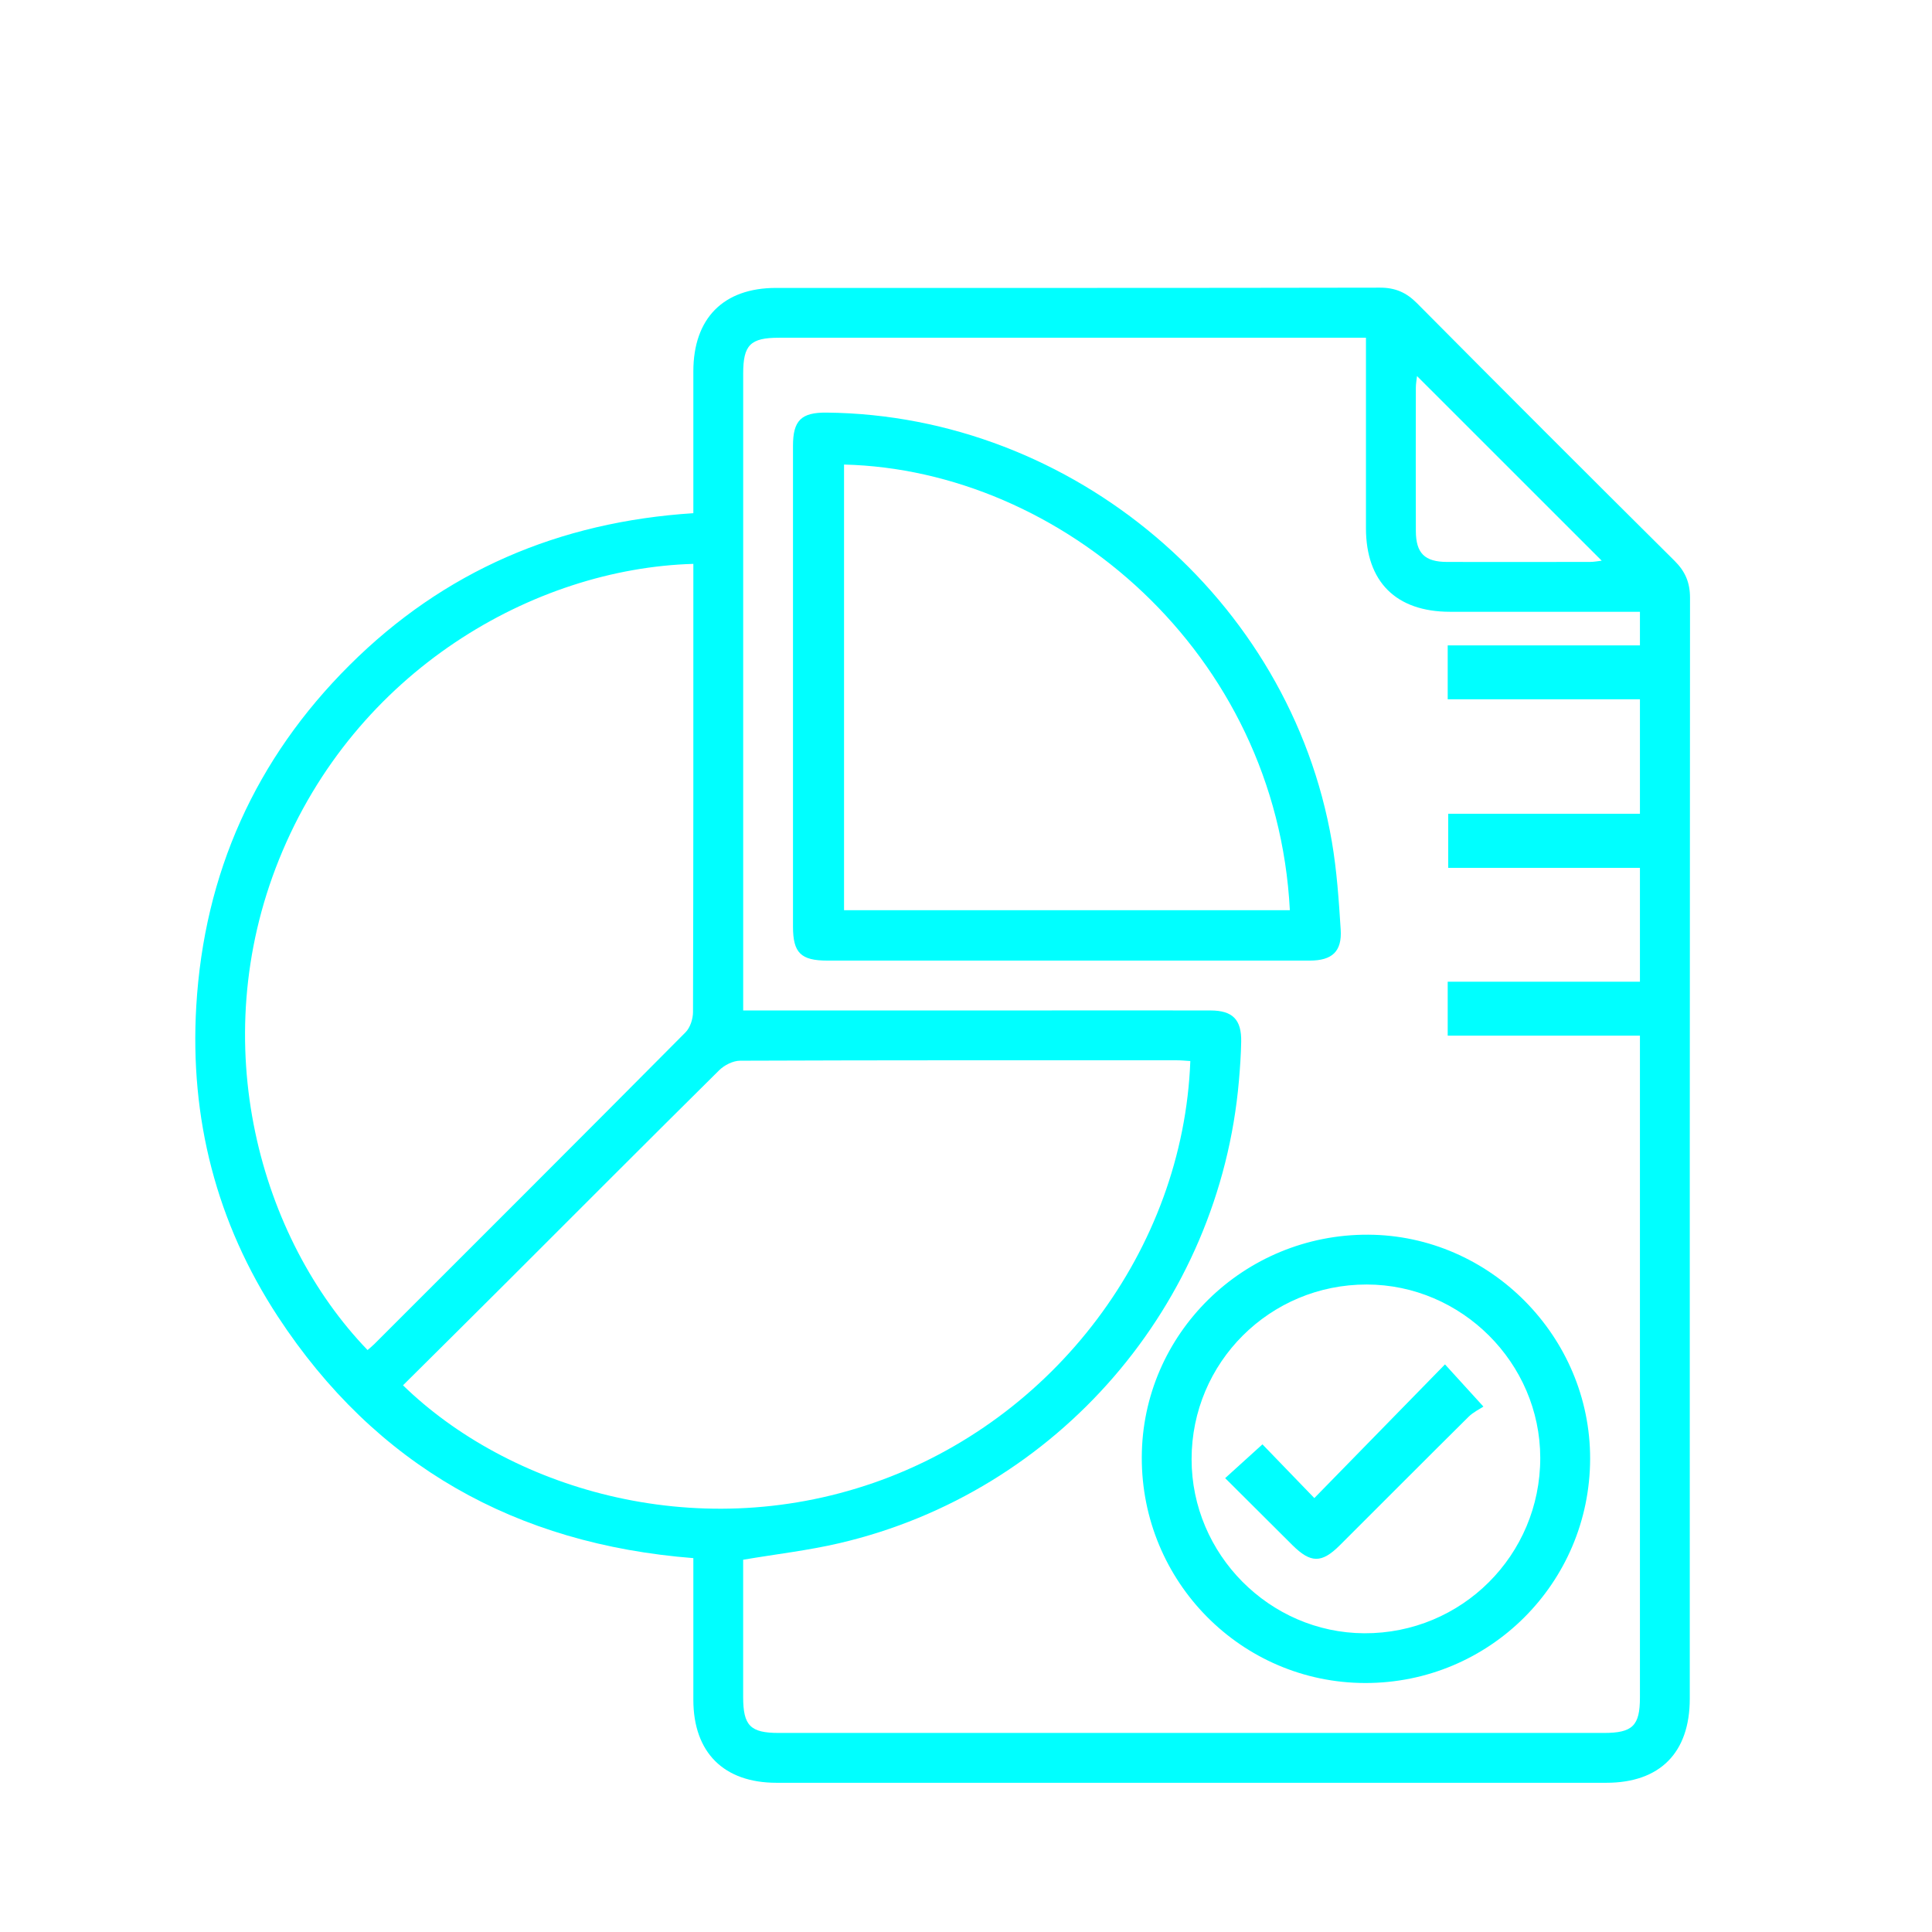 <?xml version="1.0" encoding="UTF-8"?>
<!-- Generator: Adobe Illustrator 26.5.2, SVG Export Plug-In . SVG Version: 6.00 Build 0)  -->
<svg xmlns="http://www.w3.org/2000/svg" xmlns:xlink="http://www.w3.org/1999/xlink" version="1.1" id="Layer_1" x="0px" y="0px" viewBox="0 0 64 64" style="enable-background:new 0 0 64 64;" xml:space="preserve">
<style type="text/css">
	.st0{fill:none;stroke:#414042;stroke-width:0.943;stroke-linecap:round;stroke-linejoin:round;stroke-miterlimit:10;}
	.st1{fill:#00CEE8;}
	.st2{fill:#065381;}
	.st3{fill:none;stroke:#FFFFFF;stroke-width:1.697;stroke-linecap:round;stroke-linejoin:round;stroke-miterlimit:10;}
	.st4{fill:#296FD9;}
	.st5{opacity:0;fill:#F3F2F2;}
	.st6{opacity:0.014;fill:#F0EFF0;}
	.st7{opacity:0.028;fill:#EEEDED;}
	.st8{opacity:0.042;fill:#EBEAEB;}
	.st9{opacity:0.056;fill:#E9E8E8;}
	.st10{opacity:0.07;fill:#E6E5E6;}
	.st11{opacity:0.085;fill:#E4E3E3;}
	.st12{opacity:0.099;fill:#E1E0E1;}
	.st13{opacity:0.113;fill:#DFDEDE;}
	.st14{opacity:0.127;fill:#DCDBDC;}
	.st15{opacity:0.141;fill:#DAD9D9;}
	.st16{opacity:0.155;fill:#D7D6D7;}
	.st17{opacity:0.169;fill:#D5D4D4;}
	.st18{opacity:0.183;fill:#D2D1D2;}
	.st19{opacity:0.197;fill:#D0CFCF;}
	.st20{opacity:0.211;fill:#CDCCCD;}
	.st21{opacity:0.225;fill:#CBCACA;}
	.st22{opacity:0.239;fill:#C8C7C8;}
	.st23{opacity:0.254;fill:#C6C5C5;}
	.st24{opacity:0.268;fill:#C3C2C3;}
	.st25{opacity:0.282;fill:#C1C0C0;}
	.st26{opacity:0.296;fill:#BEBDBE;}
	.st27{opacity:0.31;fill:#BCBBBB;}
	.st28{opacity:0.324;fill:#B9B8B9;}
	.st29{opacity:0.338;fill:#B7B6B7;}
	.st30{opacity:0.352;fill:#B4B3B4;}
	.st31{opacity:0.366;fill:#B2B1B2;}
	.st32{opacity:0.38;fill:#AFAEAF;}
	.st33{opacity:0.394;fill:#ADACAD;}
	.st34{opacity:0.408;fill:#AAA9AA;}
	.st35{opacity:0.423;fill:#A8A7A8;}
	.st36{opacity:0.437;fill:#A5A4A5;}
	.st37{opacity:0.451;fill:#A3A2A3;}
	.st38{opacity:0.465;fill:#A09FA0;}
	.st39{opacity:0.479;fill:#9E9D9E;}
	.st40{opacity:0.493;fill:#9B9A9B;}
	.st41{opacity:0.507;fill:#999899;}
	.st42{opacity:0.521;fill:#969596;}
	.st43{opacity:0.535;fill:#949394;}
	.st44{opacity:0.549;fill:#919091;}
	.st45{opacity:0.563;fill:#8F8E8F;}
	.st46{opacity:0.577;fill:#8C8B8C;}
	.st47{opacity:0.592;fill:#8A898A;}
	.st48{opacity:0.606;fill:#878687;}
	.st49{opacity:0.62;fill:#858485;}
	.st50{opacity:0.634;fill:#828182;}
	.st51{opacity:0.648;fill:#807F80;}
	.st52{opacity:0.662;fill:#7D7C7D;}
	.st53{opacity:0.676;fill:#7B7A7B;}
	.st54{opacity:0.69;fill:#787779;}
	.st55{opacity:0.704;fill:#767576;}
	.st56{opacity:0.718;fill:#737274;}
	.st57{opacity:0.732;fill:#717071;}
	.st58{opacity:0.746;fill:#6E6D6F;}
	.st59{opacity:0.761;fill:#6C6B6C;}
	.st60{opacity:0.775;fill:#69686A;}
	.st61{opacity:0.789;fill:#676667;}
	.st62{opacity:0.803;fill:#646365;}
	.st63{opacity:0.817;fill:#626162;}
	.st64{opacity:0.831;fill:#5F5E60;}
	.st65{opacity:0.845;fill:#5D5C5D;}
	.st66{opacity:0.859;fill:#5A595B;}
	.st67{opacity:0.873;fill:#585758;}
	.st68{opacity:0.887;fill:#555456;}
	.st69{opacity:0.901;fill:#535253;}
	.st70{opacity:0.915;fill:#504F51;}
	.st71{opacity:0.93;fill:#4E4D4E;}
	.st72{opacity:0.944;fill:#4B4A4C;}
	.st73{opacity:0.958;fill:#494849;}
	.st74{opacity:0.972;fill:#464547;}
	.st75{opacity:0.986;fill:#444344;}
	.st76{fill:#414042;}
	.st77{fill:url(#SVGID_1_);}
	.st78{fill:url(#SVGID_00000087388252250001151680000004164575949697634735_);}
	.st79{fill:none;stroke:#414042;stroke-width:1.433;stroke-linecap:round;stroke-linejoin:round;stroke-miterlimit:10;}
	.st80{fill:none;stroke:#FFFFFF;stroke-width:1.433;stroke-linecap:round;stroke-linejoin:round;stroke-miterlimit:10;}
	.st81{fill:none;stroke:#296FD9;stroke-width:1.414;stroke-linecap:round;stroke-miterlimit:10;}
	.st82{fill:url(#SVGID_00000155120517612039913410000015184090903451943833_);}
	.st83{fill:url(#SVGID_00000122709767950481385770000004064399804738023340_);}
	.st84{opacity:0.028;fill:#EDEDEE;}
	.st85{opacity:0.042;fill:#EAEAEB;}
	.st86{opacity:0.056;fill:#E6E8E9;}
	.st87{opacity:0.07;fill:#E3E5E7;}
	.st88{opacity:0.085;fill:#E0E3E5;}
	.st89{opacity:0.099;fill:#DDE0E3;}
	.st90{opacity:0.113;fill:#DADDE1;}
	.st91{opacity:0.127;fill:#D7DBDE;}
	.st92{opacity:0.141;fill:#D4D8DC;}
	.st93{opacity:0.155;fill:#D0D6DA;}
	.st94{opacity:0.169;fill:#CDD3D8;}
	.st95{opacity:0.183;fill:#CAD0D6;}
	.st96{opacity:0.197;fill:#C7CED3;}
	.st97{opacity:0.211;fill:#C4CBD1;}
	.st98{opacity:0.225;fill:#C1C9CF;}
	.st99{opacity:0.239;fill:#BEC6CD;}
	.st100{opacity:0.254;fill:#BAC4CB;}
	.st101{opacity:0.268;fill:#B7C1C9;}
	.st102{opacity:0.282;fill:#B4BEC6;}
	.st103{opacity:0.296;fill:#B1BCC4;}
	.st104{opacity:0.31;fill:#AEB9C2;}
	.st105{opacity:0.324;fill:#ABB7C0;}
	.st106{opacity:0.338;fill:#A8B4BE;}
	.st107{opacity:0.352;fill:#A4B2BB;}
	.st108{opacity:0.366;fill:#A1AFB9;}
	.st109{opacity:0.38;fill:#9EACB7;}
	.st110{opacity:0.394;fill:#9BAAB5;}
	.st111{opacity:0.408;fill:#98A7B3;}
	.st112{opacity:0.423;fill:#95A5B1;}
	.st113{opacity:0.437;fill:#92A2AE;}
	.st114{opacity:0.451;fill:#8EA0AC;}
	.st115{opacity:0.465;fill:#8B9DAA;}
	.st116{opacity:0.479;fill:#889AA8;}
	.st117{opacity:0.493;fill:#8598A6;}
	.st118{opacity:0.507;fill:#8295A3;}
	.st119{opacity:0.521;fill:#7F93A1;}
	.st120{opacity:0.535;fill:#7C909F;}
	.st121{opacity:0.549;fill:#798D9D;}
	.st122{opacity:0.563;fill:#758B9B;}
	.st123{opacity:0.577;fill:#728898;}
	.st124{opacity:0.592;fill:#6F8696;}
	.st125{opacity:0.606;fill:#6C8394;}
	.st126{opacity:0.62;fill:#698192;}
	.st127{opacity:0.634;fill:#667E90;}
	.st128{opacity:0.648;fill:#637B8E;}
	.st129{opacity:0.662;fill:#5F798B;}
	.st130{opacity:0.676;fill:#5C7689;}
	.st131{opacity:0.69;fill:#597487;}
	.st132{opacity:0.704;fill:#567185;}
	.st133{opacity:0.718;fill:#536F83;}
	.st134{opacity:0.732;fill:#506C80;}
	.st135{opacity:0.746;fill:#4D697E;}
	.st136{opacity:0.761;fill:#49677C;}
	.st137{opacity:0.775;fill:#46647A;}
	.st138{opacity:0.789;fill:#436278;}
	.st139{opacity:0.803;fill:#405F76;}
	.st140{opacity:0.817;fill:#3D5D73;}
	.st141{opacity:0.831;fill:#3A5A71;}
	.st142{opacity:0.845;fill:#37576F;}
	.st143{opacity:0.859;fill:#33556D;}
	.st144{opacity:0.873;fill:#30526B;}
	.st145{opacity:0.887;fill:#2D5068;}
	.st146{opacity:0.901;fill:#2A4D66;}
	.st147{opacity:0.915;fill:#274A64;}
	.st148{opacity:0.93;fill:#244862;}
	.st149{opacity:0.944;fill:#214560;}
	.st150{opacity:0.958;fill:#1D435E;}
	.st151{opacity:0.972;fill:#1A405B;}
	.st152{opacity:0.986;fill:#173E59;}
	.st153{fill:#143B57;}
	.st154{fill:url(#SVGID_00000023260852726849113490000000938717523382489516_);}
	.st155{fill:url(#SVGID_00000098942789683381415560000008223621842352711040_);}
	.st156{fill:none;stroke:#000000;stroke-width:0.66;stroke-linecap:round;stroke-linejoin:round;stroke-miterlimit:2.613;}
	.st157{fill:none;stroke:#000000;stroke-width:0.66;stroke-linecap:round;stroke-miterlimit:2.613;}
	.st158{fill:#656E7D;}
	.st159{fill:#231F20;}
	.st160{fill:none;stroke:#09AABD;stroke-width:0.656;stroke-linecap:round;stroke-linejoin:round;stroke-miterlimit:10;}
	.st161{fill:url(#SVGID_00000043416767661643839710000017219784134534835619_);}
	.st162{fill:url(#SVGID_00000052084158305050395800000001560518551979832461_);}
	.st163{fill:#FFFFFF;}
	.st164{fill:url(#SVGID_00000132062079171373032450000017681507329090031280_);}
	.st165{fill:url(#SVGID_00000070838987214406184000000016934291282315015857_);}
	.st166{fill:url(#SVGID_00000090253553203302335910000006427491422223933114_);}
	.st167{fill:url(#SVGID_00000168813985433421885910000014409983014768166290_);}
	.st168{fill:#00FFFF;}
	.st169{fill:none;}
	.st170{clip-path:url(#SVGID_00000103228179688921650420000013778469986819652757_);}
	.st171{fill:url(#SVGID_00000021112575308618045420000015862787411141404327_);}
	.st172{clip-path:url(#SVGID_00000002373367740242547080000010407480513488591037_);}
	.st173{fill:url(#SVGID_00000035514897517471771050000007985137276230361759_);}
	.st174{clip-path:url(#SVGID_00000022547732721120381290000001622757893009916815_);}
	.st175{fill:url(#SVGID_00000155824641466959294170000012680992266258357400_);}
</style>
<g>
	<path class="st168" d="M47.957,23.165c0-0.612,0-1.185,0-1.786c2.453,0,4.88,0,7.354,0   c0,0.572,0,1.159,0,1.786C52.885,23.165,50.444,23.165,47.957,23.165z"></path>
</g>
<g>
	<path class="st168" d="M55.328,26.957c0,0.621,0,1.193,0,1.792c-2.456,0-4.882,0-7.354,0   c0-0.581,0-1.167,0-1.792C50.408,26.957,52.848,26.957,55.328,26.957z"></path>
</g>
<g>
	<path class="st168" d="M47.957,34.307c0-0.614,0-1.186,0-1.787c2.453,0,4.88,0,7.354,0   c0,0.574,0,1.16,0,1.787C52.884,34.307,50.443,34.307,47.957,34.307z"></path>
</g>
<g>
	<g>
		<path class="st168" d="M22.968,17c0-1.607-0.001-3.153,0-4.699    c0.001-1.756,0.996-2.763,2.736-2.763c6.67-0.001,13.34,0.004,20.009-0.009    c0.506-0.001,0.873,0.159,1.226,0.515c2.834,2.855,5.679,5.7,8.533,8.534    c0.356,0.353,0.512,0.722,0.512,1.227c-0.01,12.155-0.008,24.31-0.008,36.466    c-0,1.79-0.988,2.786-2.767,2.786c-9.162,0.001-18.325,0.001-27.487-0    c-1.747-0-2.752-1.004-2.754-2.747c-0.001-1.546-0-3.093-0-4.695    c-5.876-0.461-10.523-3.059-13.762-8c-2.04-3.113-2.924-6.578-2.704-10.289    c0.261-4.396,1.957-8.187,5.083-11.298C14.71,18.917,18.517,17.286,22.968,17z M45.249,11.188    c-0.232,0-0.401,0-0.57,0c-6.291,0-12.582-0-18.873,0c-0.949,0-1.187,0.238-1.187,1.185    c-0,6.842-0,13.684-0,20.526c0,0.181,0,0.363,0,0.573c0.258,0,0.445,0,0.632,0    c3.197,0,6.394-0,9.591,0c1.753,0,3.507-0.003,5.26,0.001    c0.733,0.002,1.029,0.303,1.014,1.041c-0.008,0.429-0.038,0.858-0.075,1.286    c-0.642,7.418-5.998,13.631-13.236,15.32c-1.031,0.241-2.09,0.362-3.187,0.548    c0,1.493-0,3.02,0,4.546c0,0.952,0.238,1.192,1.181,1.192    c9.11,0,18.22,0,27.33,0c0.954-0,1.196-0.238,1.196-1.177    c0-11.793,0-23.587,0-35.38c0-0.182,0-0.365,0-0.583c-0.25,0-0.436,0-0.622,0    c-1.891,0-3.782,0.001-5.672-0c-1.785-0.001-2.781-0.993-2.782-2.77    C45.248,15.418,45.249,13.339,45.249,11.188z M39.431,35.148c-0.163-0.01-0.297-0.024-0.431-0.024    c-4.828-0.001-9.655-0.006-14.483,0.013c-0.235,0.001-0.523,0.147-0.695,0.318    c-2.369,2.345-4.721,4.706-7.08,7.062c-1.128,1.127-2.261,2.249-3.392,3.373    c3.465,3.373,9.597,5.304,15.582,3.234C34.931,47.048,39.197,41.391,39.431,35.148z M12.176,44.722    c0.073-0.064,0.152-0.126,0.221-0.195c3.441-3.44,6.884-6.877,10.312-10.33    c0.155-0.156,0.248-0.446,0.248-0.674c0.014-4.78,0.011-9.559,0.011-14.339c0-0.168,0-0.336,0-0.505    c-5.283,0.151-11.205,3.537-13.724,9.79C6.782,34.581,8.622,41.034,12.176,44.722z M46.94,12.457    c-0.014,0.133-0.038,0.259-0.038,0.385c-0.003,1.582-0.005,3.164-0,4.746    c0.002,0.738,0.291,1.025,1.035,1.027c1.582,0.004,3.163,0.002,4.745-0.001    c0.122-0,0.243-0.025,0.377-0.04C51.005,16.521,48.987,14.504,46.94,12.457z"></path>
	</g>
	<g>
		<path class="st168" d="M35.348,31.821c-2.646,0-5.291,0.001-7.937-0    c-0.882-0-1.142-0.255-1.142-1.126c-0.001-5.309-0.001-10.619,0-15.928    c0-0.84,0.274-1.107,1.113-1.099c8.168,0.082,15.357,6.174,16.737,14.209    c0.165,0.961,0.231,1.942,0.293,2.917c0.046,0.725-0.283,1.026-1.024,1.027    C40.709,31.823,38.029,31.821,35.348,31.821z M42.728,30.152    c-0.44-8.544-7.588-14.588-14.768-14.763c0,4.921,0,9.841,0,14.763    C32.894,30.152,37.789,30.152,42.728,30.152z"></path>
	</g>
	<g>
		<path class="st168" d="M52.675,48.329c-0.011,4.115-3.34,7.43-7.454,7.423    c-4.097-0.007-7.41-3.355-7.398-7.478c0.011-4.087,3.377-7.394,7.504-7.373    C49.361,40.921,52.686,44.283,52.675,48.329z M39.473,48.337c-0.001,3.149,2.581,5.752,5.72,5.767    c3.227,0.015,5.835-2.587,5.83-5.815c-0.005-3.14-2.605-5.735-5.749-5.738    C42.065,42.548,39.474,45.131,39.473,48.337z"></path>
	</g>
	<g>
		<path class="st168" d="M41.82,47.846c0.528,0.547,1.111,1.151,1.719,1.78    c1.459-1.493,2.879-2.947,4.328-4.429c0.457,0.502,0.809,0.889,1.273,1.398    c-0.126,0.085-0.338,0.184-0.494,0.34c-1.428,1.415-2.845,2.84-4.268,4.259    c-0.598,0.596-0.961,0.591-1.568-0.012c-0.742-0.738-1.483-1.477-2.225-2.217    C40.997,48.591,41.385,48.24,41.82,47.846z"></path>
	</g>
</g>
</svg>
